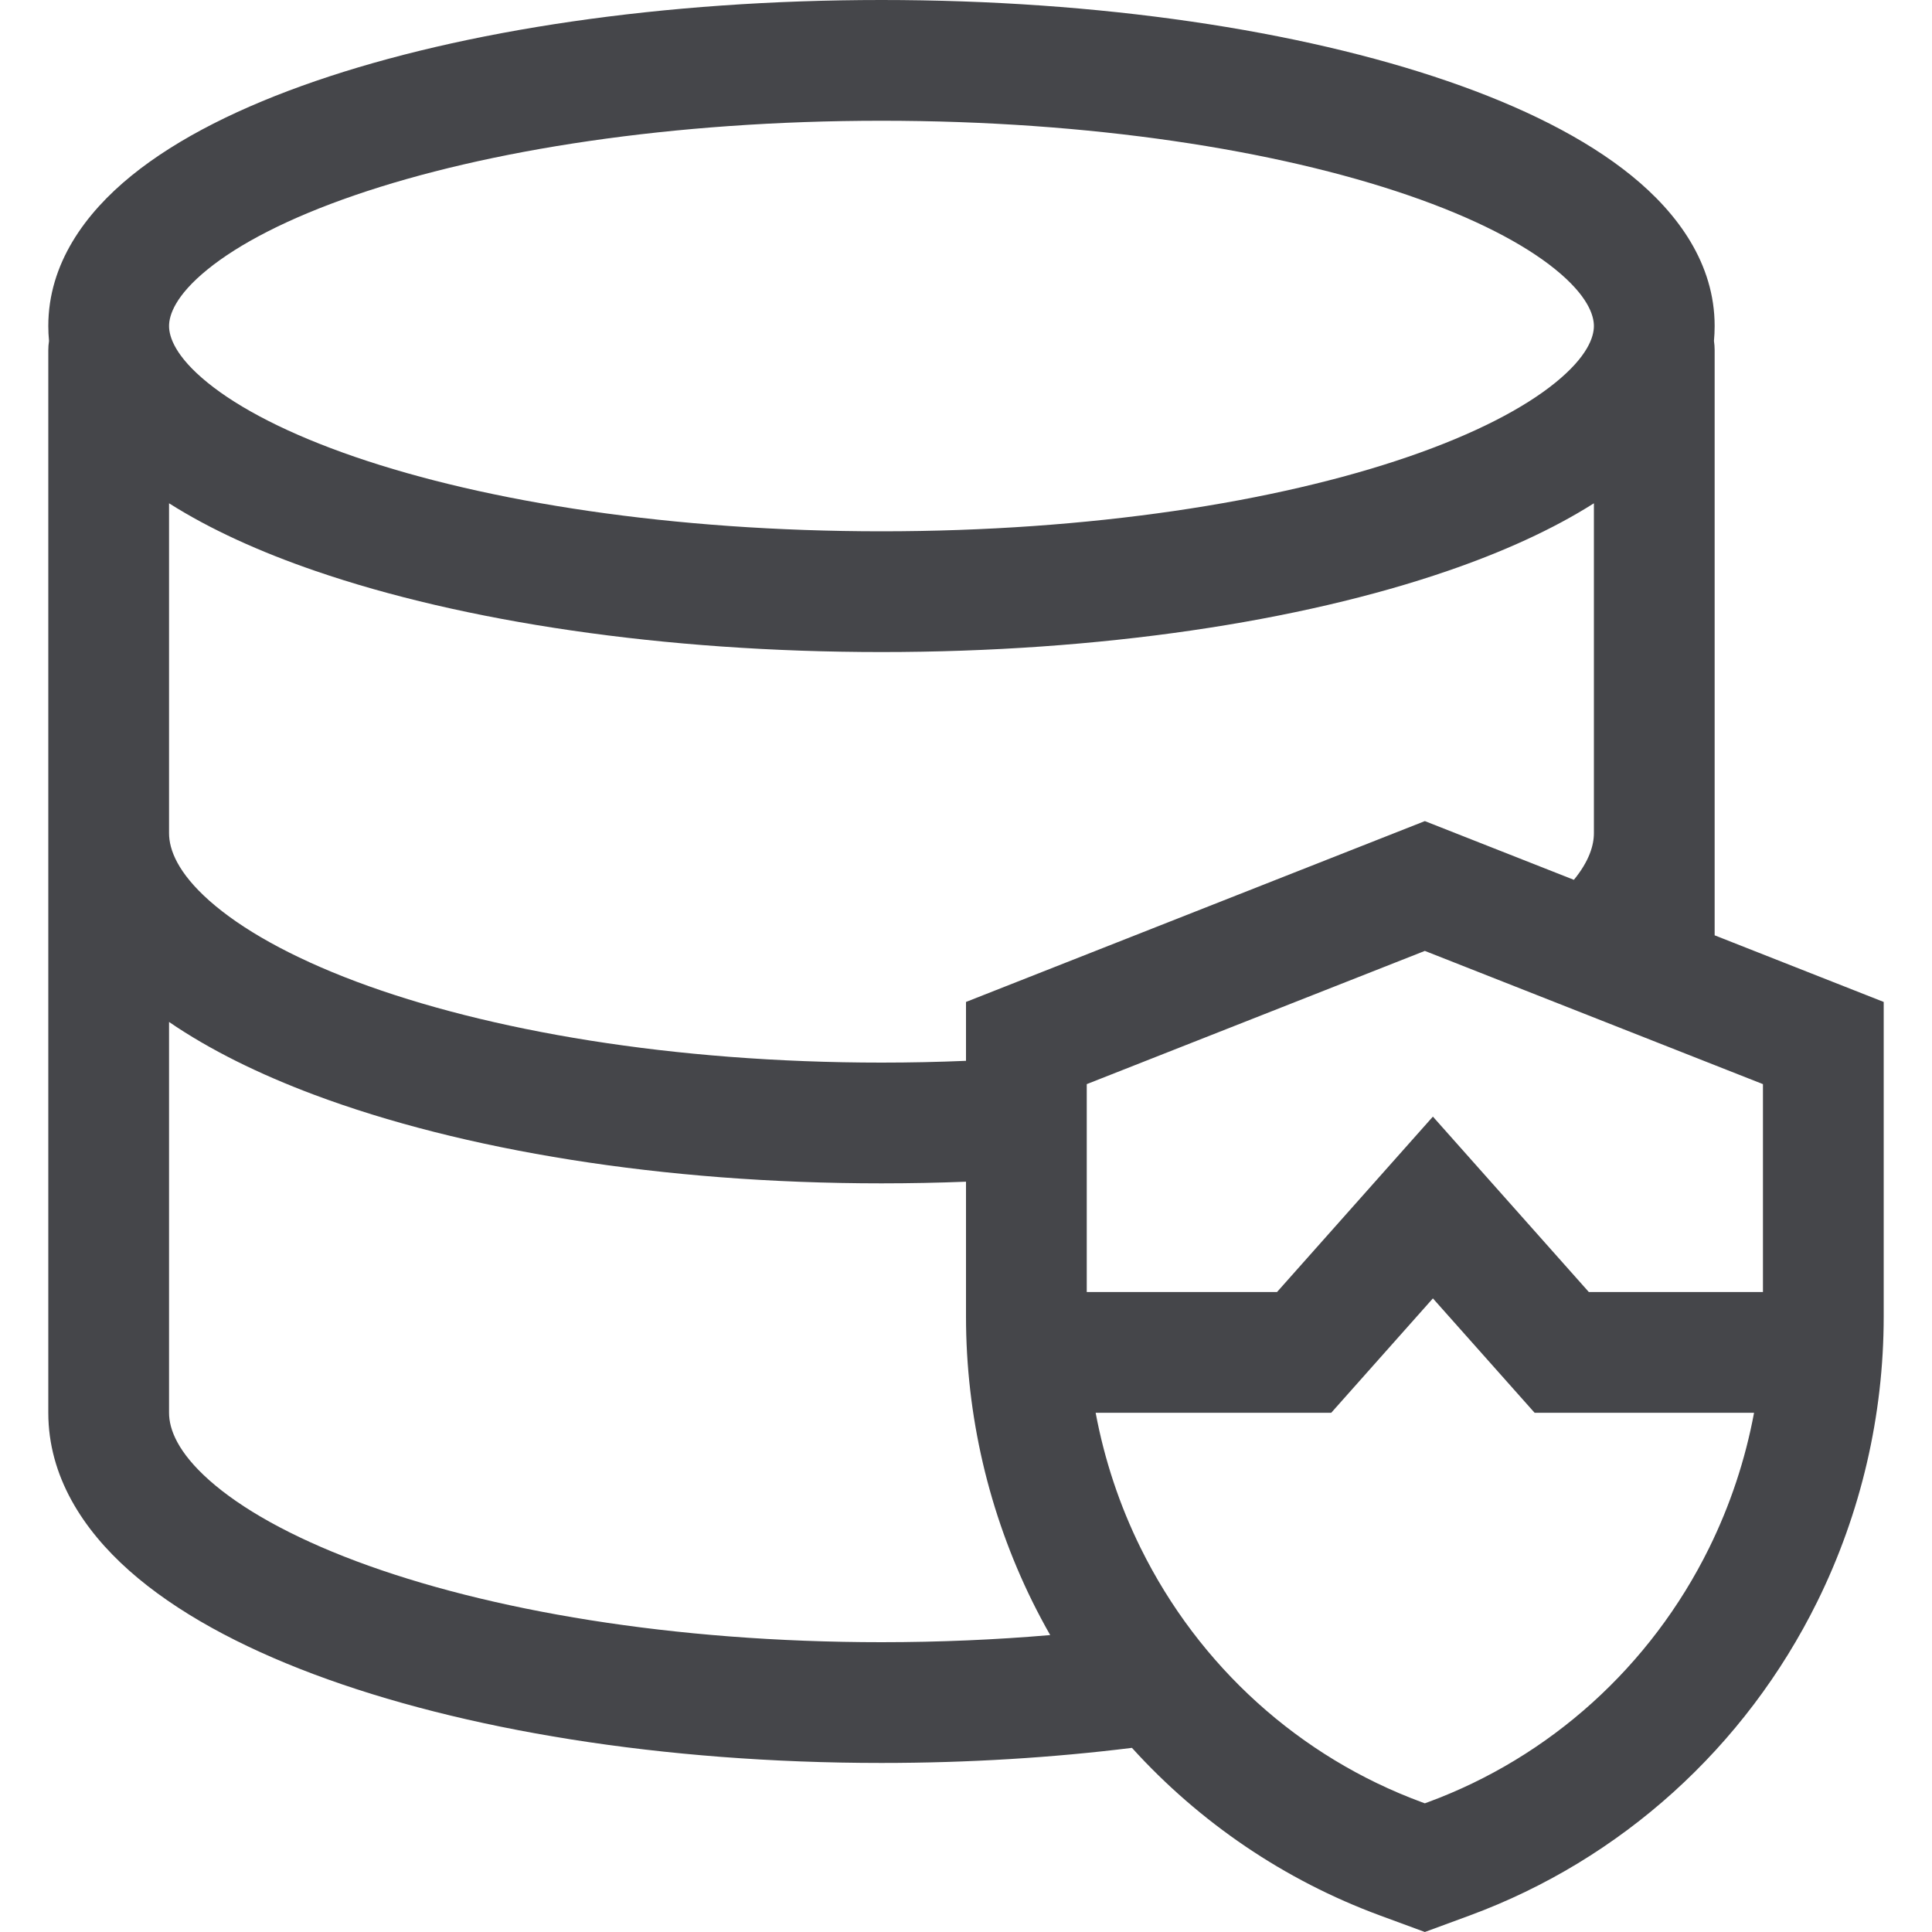 <svg width="48" height="48" viewBox="0 0 48 48" fill="none" xmlns="http://www.w3.org/2000/svg">
<path fill-rule="evenodd" clip-rule="evenodd" d="M21.9 0C16.478 0 11.506 0.753 7.836 2.015C6.009 2.643 4.422 3.425 3.263 4.367C2.116 5.299 1.2 6.552 1.2 8.1C1.2 8.225 1.206 8.348 1.218 8.47C1.206 8.545 1.2 8.622 1.2 8.7V35.1C1.2 36.677 2.058 38 3.214 39.025C4.372 40.051 5.961 40.907 7.797 41.596C11.479 42.977 16.466 43.8 21.9 43.8C24.063 43.8 26.155 43.669 28.123 43.425C29.803 45.278 31.911 46.714 34.284 47.589L35.4 48L36.516 47.589C40.273 46.204 43.363 43.413 45.151 39.79C46.236 37.591 46.8 35.167 46.8 32.709V24.893L42.6 23.238V8.7C42.6 8.622 42.594 8.545 42.583 8.47C42.594 8.348 42.6 8.225 42.6 8.1C42.6 6.552 41.685 5.299 40.537 4.367C39.378 3.425 37.792 2.643 35.964 2.015C32.295 0.753 27.322 0 21.9 0ZM4.2 8.1C4.2 7.826 4.359 7.342 5.155 6.695C5.939 6.058 7.164 5.418 8.811 4.852C12.091 3.724 16.719 3 21.9 3C27.082 3 31.709 3.724 34.989 4.852C36.636 5.418 37.861 6.058 38.645 6.695C39.441 7.342 39.6 7.826 39.6 8.1C39.6 8.374 39.441 8.858 38.645 9.505C37.861 10.142 36.636 10.782 34.989 11.348C31.709 12.476 27.082 13.2 21.9 13.2C16.719 13.2 12.091 12.476 8.811 11.348C7.164 10.782 5.939 10.142 5.155 9.505C4.359 8.858 4.2 8.374 4.2 8.1ZM25.649 39.79C25.789 40.072 25.936 40.35 26.092 40.623C24.75 40.738 23.347 40.8 21.9 40.8C16.73 40.8 12.117 40.012 8.85 38.787C7.212 38.172 5.99 37.477 5.204 36.78C4.417 36.082 4.2 35.511 4.2 35.1V25.39C5.214 26.085 6.438 26.686 7.797 27.196C11.479 28.577 16.466 29.4 21.9 29.4C22.608 29.4 23.309 29.386 24 29.359V32.709C24 35.167 24.565 37.591 25.649 39.79ZM24 24.893V26.356C23.312 26.385 22.611 26.4 21.9 26.4C16.73 26.4 12.117 25.612 8.85 24.387C7.212 23.772 5.99 23.076 5.204 22.38C4.417 21.682 4.2 21.111 4.2 20.7V12.504C5.223 13.153 6.461 13.713 7.836 14.185C11.506 15.447 16.478 16.2 21.9 16.2C27.322 16.2 32.295 15.447 35.964 14.185C37.339 13.713 38.577 13.153 39.6 12.504V20.7C39.6 21.004 39.482 21.395 39.103 21.859L35.4 20.4L24 24.893ZM35.4 44.803L35.479 44.774C38.507 43.658 41.009 41.404 42.461 38.462C42.986 37.397 43.362 36.265 43.579 35.1H38.127L35.6 32.258L33.074 35.1H27.221C27.439 36.265 27.814 37.397 28.34 38.462C29.791 41.404 32.293 43.658 35.321 44.774L35.4 44.803ZM27 32.1V26.935L35.4 23.625L43.8 26.935V32.1H39.474L35.6 27.742L31.727 32.1H27Z" fill="#45464A"/>
</svg>
